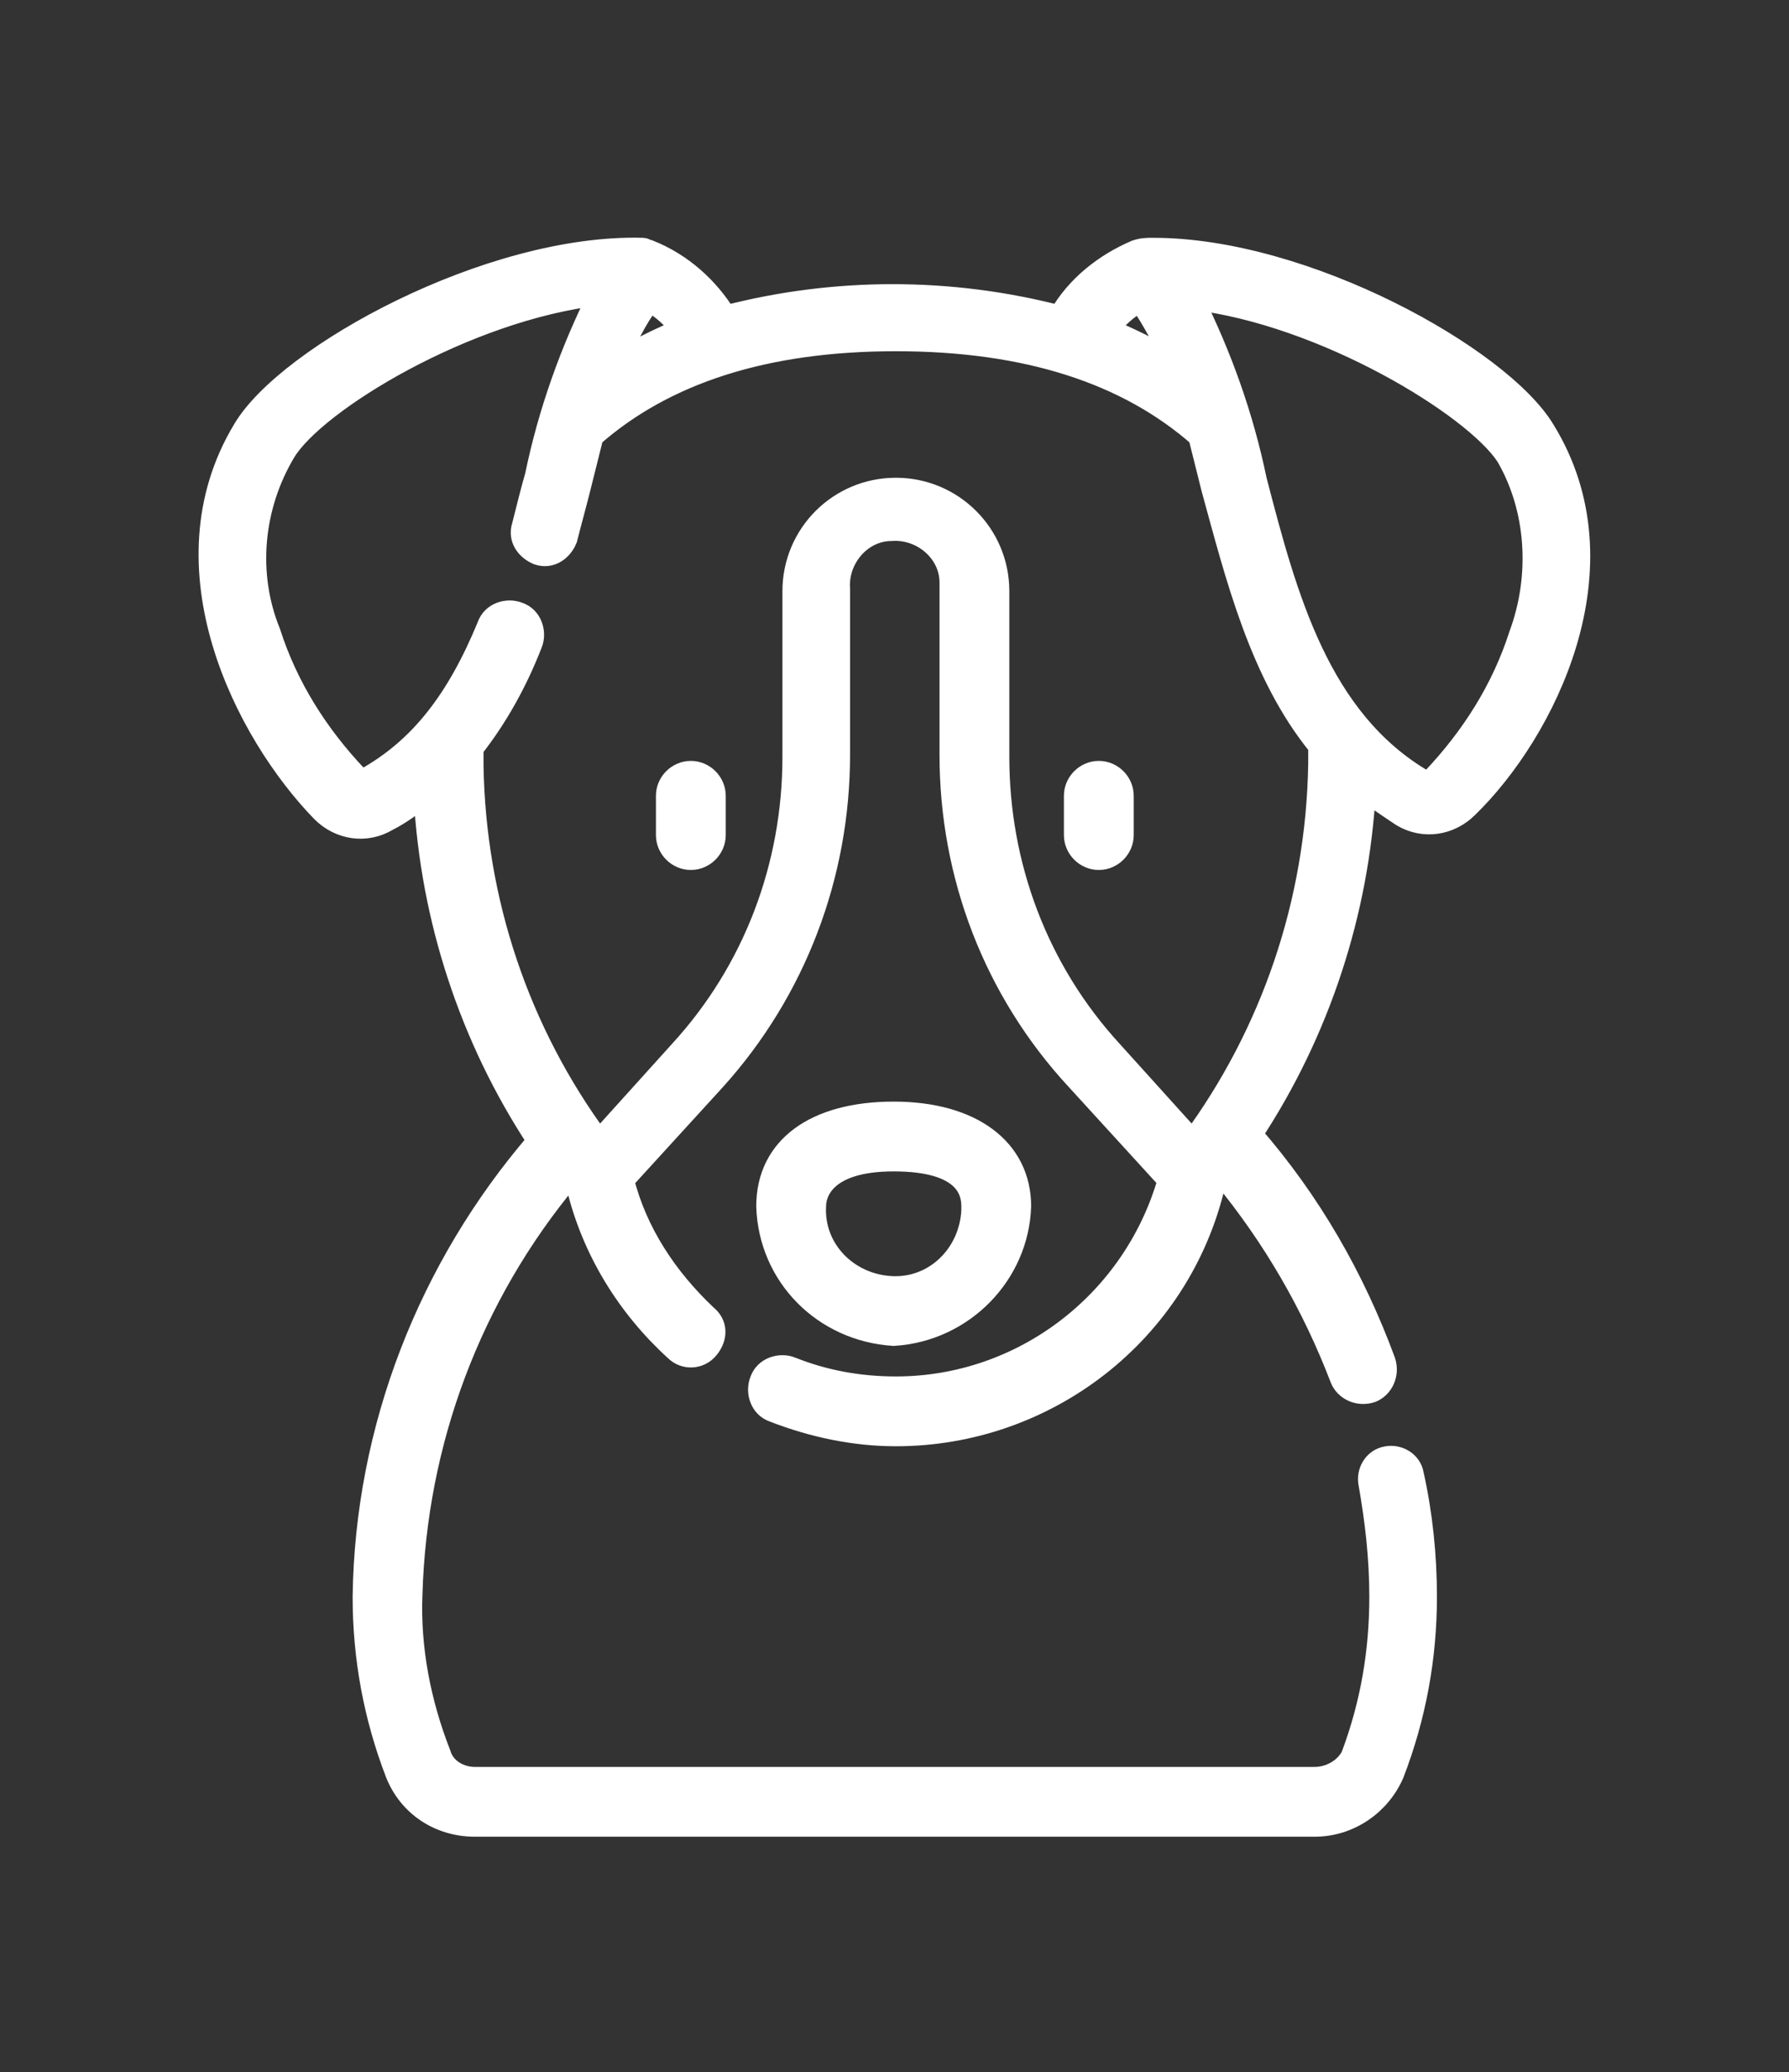 <?xml version="1.0" encoding="UTF-8"?>
<!-- Generator: Adobe Illustrator 27.5.0, SVG Export Plug-In . SVG Version: 6.00 Build 0)  -->
<svg xmlns="http://www.w3.org/2000/svg" xmlns:xlink="http://www.w3.org/1999/xlink" version="1.1" id="Layer_1" x="0px" y="0px" viewBox="0 0 82 95" style="enable-background:new 0 0 82 95;" xml:space="preserve">
<rect x="0" y="0" width="82" height="95" fill="#333333" stroke="none"/>
<style type="text/css">
	.st0{fill:#FFFFFF;stroke:#FFFFFF;}
</style>
<g id="_030-jack_russell_terrier" transform="translate(-33.037 0.502)">
	<path id="Path_715" class="st0" d="M74,60.7c-3.2-0.2-5.7-2.7-5.8-5.9c0-2.7,2.2-4.3,5.8-4.3s5.8,1.7,5.8,4.3   C79.7,57.9,77.2,60.5,74,60.7z M74,52.7c-3.2,0-3.6,1.5-3.6,2.1c-0.1,2,1.5,3.6,3.5,3.7s3.6-1.5,3.7-3.5c0-0.1,0-0.1,0-0.2   C77.6,54.1,77.3,52.7,74,52.7L74,52.7z"></path>
	<g id="Group_253" transform="translate(54.502 23.981)">
		<path id="Path_716" class="st0" d="M10.2,14.9c-0.6,0-1.1-0.5-1.1-1.1c0,0,0,0,0,0V12c0-0.6,0.5-1.1,1.1-1.1    c0.6,0,1.1,0.5,1.1,1.1v1.8C11.3,14.4,10.8,14.9,10.2,14.9C10.2,14.9,10.2,14.9,10.2,14.9z"></path>
		<path id="Path_717" class="st0" d="M28.9,14.9c-0.6,0-1.1-0.5-1.1-1.1c0,0,0,0,0,0V12c0-0.6,0.5-1.1,1.1-1.1S30,11.4,30,12v1.8    C30,14.4,29.5,14.9,28.9,14.9C28.9,14.9,28.9,14.9,28.9,14.9z"></path>
	</g>
	<path id="Path_718" class="st0" d="M103.8,19.2c-2-3.3-10.9-8.3-17.9-8.3c-0.3,0-0.5,0-0.8,0.1c-1.4,0.6-2.7,1.6-3.5,3   c-5-1.3-10.3-1.3-15.3,0c-0.8-1.3-2-2.4-3.5-3c-0.1,0-0.2-0.1-0.3-0.1c-7-0.2-16.3,4.9-18.3,8.3c-3.8,6.3,0.1,13.9,3.6,17.5   c0.8,0.8,2,1,3,0.4c0.6-0.3,1.1-0.7,1.7-1.1c0.3,5.6,2.1,11.1,5.2,15.8c-5,5.8-7.9,13.2-8,20.9c0,2.8,0.5,5.5,1.5,8.1   c0.6,1.5,2,2.4,3.6,2.4h38.5c1.6,0,3-1,3.6-2.4c1-2.6,1.5-5.3,1.5-8.1c0-1.9-0.2-3.8-0.6-5.6c-0.1-0.6-0.7-0.9-1.2-0.8   c-0.6,0.1-0.9,0.7-0.8,1.2c0.3,1.7,0.5,3.4,0.5,5.2c0,2.5-0.4,4.9-1.3,7.3C94.7,80.6,94,81,93.3,81H54.8c-0.7,0-1.4-0.4-1.6-1.1   c-0.9-2.3-1.4-4.8-1.3-7.3c0.2-7,2.7-13.7,7.2-19.1c0.1,0.2,0.2,0.3,0.4,0.4c0.7,2.9,2.3,5.5,4.5,7.5c0.4,0.4,1.1,0.4,1.5-0.1   s0.4-1.1-0.1-1.5c-1.8-1.7-3.2-3.8-3.8-6.2l4.2-4.6c3.7-4.1,5.7-9.4,5.7-14.9v-7.6c-0.1-1.4,1-2.7,2.4-2.7c1.4-0.1,2.7,1,2.7,2.4   c0,0.1,0,0.2,0,0.3v7.6c0,5.5,2,10.8,5.8,14.9l4.2,4.6c-1.6,5.6-6.7,9.5-12.5,9.5h0c-1.7,0-3.3-0.3-4.8-0.9c-0.5-0.2-1.2,0-1.4,0.6   c-0.2,0.5,0,1.2,0.6,1.4c1.8,0.7,3.7,1.1,5.6,1.1h0c6.9,0,13-4.7,14.6-11.5c0.1-0.1,0.2-0.3,0.4-0.4c2.3,2.8,4.1,5.9,5.4,9.3   c0.2,0.5,0.8,0.8,1.4,0.6c0.5-0.2,0.8-0.8,0.6-1.4c-1.4-3.8-3.4-7.3-6.1-10.4c3.1-4.7,4.9-10.2,5.2-15.8c0.5,0.4,1.1,0.8,1.7,1.2   c1,0.6,2.2,0.4,3-0.4C103.8,33.1,107.7,25.5,103.8,19.2L103.8,19.2z M85.3,13.3c0.6,0.9,1.1,1.8,1.5,2.8c-1-0.6-2-1.1-3-1.5   C84.2,14.1,84.7,13.6,85.3,13.3z M62.8,13.3c0.6,0.3,1.1,0.8,1.5,1.3c-1,0.4-2,0.9-3,1.5C61.7,15.1,62.2,14.1,62.8,13.3L62.8,13.3z    M87.7,51.8L84,47.7c-3.4-3.7-5.2-8.5-5.2-13.5v-7.6c0-2.6-2.1-4.7-4.7-4.7c-2.6,0-4.7,2.1-4.7,4.7c0,0,0,0,0,0v7.6   c0,5-1.8,9.8-5.2,13.5l-3.7,4.1c-3.7-5-5.7-11-5.8-17.2c0-0.3,0-0.6,0-0.8c1.1-1.4,2-3,2.7-4.8c0.2-0.5,0-1.2-0.6-1.4   c-0.5-0.2-1.2,0-1.4,0.6l0,0c-1.4,3.4-3.1,5.6-5.6,7c-0.1,0.1-0.3,0.1-0.4-0.1c-1.8-1.9-3.2-4.1-4-6.6c-1.1-2.7-0.8-5.8,0.7-8.3   c1.4-2.3,8.3-6.5,14.4-7.2c-1.3,2.6-2.3,5.4-2.9,8.3c-0.2,0.7-0.4,1.5-0.6,2.3c-0.2,0.6,0.2,1.1,0.7,1.3c0.6,0.2,1.1-0.2,1.3-0.7   c0.2-0.8,0.4-1.5,0.6-2.3c0.2-0.8,0.4-1.6,0.6-2.4c3.3-2.9,7.9-4.4,13.9-4.4s10.6,1.5,13.9,4.4c0.2,0.8,0.4,1.6,0.6,2.4   c1.1,4,2.2,8.5,4.9,11.8c0,0.3,0,0.6,0,0.8C93.4,40.9,91.3,46.9,87.7,51.8L87.7,51.8z M102.7,28.6c-0.8,2.5-2.2,4.7-4,6.6   c-0.1,0.1-0.3,0.1-0.4,0.1c-4.8-2.8-6.3-8.4-7.7-13.8c-0.6-2.9-1.6-5.7-2.9-8.3c6,0.7,12.9,4.9,14.4,7.2   C103.5,22.8,103.7,25.9,102.7,28.6z"></path>
</g>
</svg>
